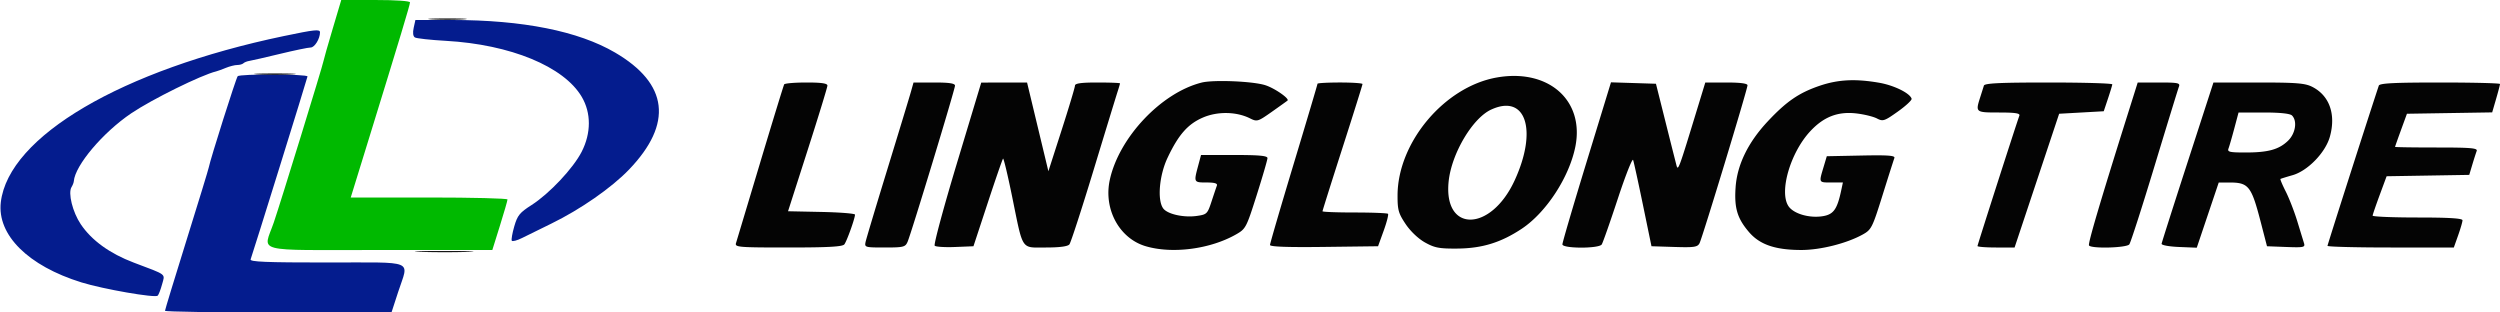 <svg xmlns="http://www.w3.org/2000/svg" width="1000" height="125"><path fill="#00b900" fill-rule="evenodd" d="M133.038 11.643c-1.904 6.402-3.54 12.139-3.635 12.749-.279 1.795-17.098 56.429-19.866 64.533-4.23 12.381-9.232 11.075 42.428 11.075h44.965l3.035-9.71c1.669-5.341 3.035-10.066 3.035-10.5 0-.435-14.109-.79-31.353-.79h-31.352l6.869-22.25C159.917 15.445 164 1.912 164 .954c0-.559-5.688-.953-13.75-.952L136.5.003l-3.462 11.64"/><path fill="#041c8e" fill-rule="evenodd" d="M165.473 11.125c-.439 1.998-.263 3.387.487 3.851.646.399 6.207 1.009 12.357 1.356 25.885 1.46 47.247 10.265 54.391 22.419 3.791 6.448 3.776 14.486-.04 21.958-3.371 6.601-12.915 16.752-20.017 21.291-4.778 3.053-5.663 4.139-6.928 8.5-.798 2.75-1.254 5.348-1.014 5.773.241.425 2.092-.057 4.114-1.072 2.022-1.015 7.277-3.599 11.677-5.742 11.655-5.679 24.127-14.349 31.112-21.629 17.647-18.391 15.734-34.357-5.612-46.825C231.333 12.438 209.103 8 180.856 8h-14.697l-.686 3.125M113.5 14.43C48.747 27.964 3.445 54.562.328 80.875c-1.549 13.079 10.905 25.467 32.257 32.086 8.705 2.699 29.546 6.322 30.507 5.304.397-.421 1.184-2.476 1.749-4.567 1.169-4.331 2.22-3.529-11.341-8.657-9.577-3.621-16.853-8.89-21.193-15.346-3.268-4.862-5.164-12.512-3.686-14.874.454-.727.861-1.771.905-2.321.498-6.351 11.629-19.519 22.974-27.179 8.297-5.602 28.031-15.337 34-16.773.55-.132 2.267-.76 3.815-1.394C91.863 26.519 93.926 26 94.898 26c.973 0 2.08-.312 2.461-.692.381-.381 1.472-.812 2.424-.957.953-.146 6.454-1.408 12.225-2.806 5.77-1.399 11.291-2.543 12.267-2.544C125.85 19 128 15.499 128 12.935c0-1.321-2.033-1.111-14.5 1.495M95.067 30.5c-.716.945-10.921 33.144-11.566 36.493-.166.863-4.172 13.959-8.901 29.102-4.73 15.143-8.6 27.841-8.6 28.219 0 .377 20.382.686 45.294.686h45.294l2.706-8.31c4.235-13.006 7.431-11.69-28.401-11.69-24.466 0-31.008-.267-30.643-1.25.907-2.446 22.75-72.69 22.75-73.162 0-.99-27.185-1.076-27.933-.088"/><path fill="#040404" fill-rule="evenodd" d="M172.75 7.74c3.438.196 9.063.196 12.5 0 3.438-.195.625-.355-6.25-.355s-9.687.16-6.25.355m-69.5 22.002c3.713.192 9.787.192 13.5 0 3.713-.193.675-.35-6.75-.35s-10.463.157-6.75.35m495.465 1.257c-20.92 3.697-39.626 25.912-39.694 47.138-.018 5.845.367 7.216 3.229 11.487 1.936 2.888 5.07 5.866 7.75 7.363 3.864 2.158 5.701 2.503 13 2.44 9.841-.084 17.395-2.415 25.697-7.926 9.771-6.488 18.982-20.59 21.439-32.823 3.726-18.553-10.777-31.328-31.421-27.679m-118.097 2.046c-16.173 4.076-33.082 22.03-36.718 38.988-2.501 11.659 3.828 23.324 14.35 26.449 10.664 3.167 25.852 1.179 36.211-4.739 3.834-2.19 4.099-2.697 8.238-15.753 2.352-7.42 4.282-14.052 4.289-14.74.009-.938-3.307-1.25-13.281-1.25h-13.292l-1.208 4.514c-1.719 6.428-1.689 6.486 3.4 6.486 3.265 0 4.473.364 4.146 1.25-.254.688-1.222 3.564-2.152 6.393-1.619 4.923-1.871 5.169-5.896 5.738-5.252.743-11.746-.716-13.428-3.017-2.427-3.318-1.573-13.236 1.743-20.244 4.372-9.243 8.122-13.504 14.17-16.106 5.841-2.513 13.356-2.385 18.78.321 2.866 1.43 3.156 1.344 8.747-2.597 3.181-2.242 6.008-4.266 6.283-4.497.904-.76-5.107-4.937-8.841-6.143-4.972-1.605-20.767-2.256-25.541-1.053m247.238 1.271c-8.287 2.825-13.303 6.269-20.797 14.281-7.819 8.358-12.174 17.279-12.816 26.253-.595 8.313.649 12.495 5.347 17.984 4.31 5.035 10.55 7.166 20.986 7.166 7.66 0 18.143-2.652 24.541-6.208 3.43-1.907 3.836-2.714 7.882-15.651 2.346-7.503 4.484-14.217 4.751-14.92.383-1.008-2.425-1.22-13.273-1l-13.759.279-1.344 4.5c-1.841 6.165-1.929 6 3.205 6h4.58l-.693 3.25c-1.591 7.457-3.045 9.503-7.259 10.215-5.417.915-11.825-.953-13.846-4.036-3.749-5.723.748-21.252 8.631-29.805 5.443-5.904 11.136-8.119 18.612-7.241 3.078.362 6.756 1.265 8.173 2.008 2.397 1.256 2.979 1.063 8.371-2.771 3.187-2.266 5.66-4.57 5.496-5.12-.666-2.232-7.004-5.357-12.97-6.396-9.507-1.656-16.439-1.303-23.818 1.212m-414.178-.566c-.242.413-4.558 14.475-9.593 31.25a42697.52 42697.52 0 0 1-9.686 32.25c-.497 1.629.951 1.75 20.911 1.75 15.966 0 21.696-.319 22.426-1.25.983-1.253 4.264-10.409 4.264-11.9 0-.436-6.027-.919-13.393-1.072l-13.392-.278 7.86-24.5c4.323-13.475 7.875-25.062 7.893-25.75.023-.904-2.306-1.25-8.409-1.25-4.643 0-8.639.337-8.881.75m50.68 3c-.581 2.063-4.788 15.9-9.349 30.75s-8.507 28.013-8.768 29.25c-.461 2.188-.25 2.25 7.664 2.25 7.482 0 8.217-.181 9.119-2.25C364.487 93.394 382 35.724 382 34.261c0-.913-2.287-1.261-8.293-1.261h-8.294l-1.055 3.75m18.427 28.501c-5.343 17.721-9.349 32.585-8.903 33.031.447.447 4.117.678 8.157.515l7.344-.297 5.698-17.306c3.133-9.518 5.896-17.504 6.139-17.747.243-.243 1.889 6.644 3.657 15.305C409.34 100.613 408.267 99 418.356 99c5.515 0 8.745-.429 9.408-1.25.554-.687 4.908-14.075 9.675-29.75s9.093-29.805 9.614-31.399c.521-1.595.947-3.057.947-3.25 0-.193-4.05-.351-9-.351-6.526 0-9.004.344-9.013 1.25-.008.688-2.403 8.675-5.323 17.75l-5.309 16.5-4.266-17.75L410.824 33l-9.162.016-9.162.016-9.715 32.219M527 33.5c0 .276-4.275 14.664-9.5 31.974-5.225 17.31-9.5 31.944-9.5 32.519 0 .704 7.066.958 21.612.777l21.611-.27 2.252-6.22c1.238-3.421 2.013-6.459 1.722-6.75-.292-.292-6.305-.53-13.364-.53-7.058 0-12.833-.222-12.833-.492 0-.271 3.6-11.694 8-25.385s8-25.169 8-25.508c0-.338-4.05-.615-9-.615s-9 .225-9 .5m107.659 31.215c-5.353 17.482-9.716 32.348-9.696 33.035.051 1.713 14.59 1.744 15.728.033.445-.669 3.332-8.881 6.417-18.25 3.084-9.368 5.846-16.358 6.139-15.533.292.825 2.064 8.925 3.937 18l3.406 16.5 9.15.287c7.951.249 9.271.053 10.072-1.5C680.955 95.072 699 35.668 699 34.121c0-.74-2.871-1.121-8.439-1.121h-8.44l-2.521 8.25c-8.601 28.154-8.341 27.468-9.175 24.25a4460.26 4460.26 0 0 1-4.411-17.5l-3.634-14.5-8.994-.285-8.993-.285-9.734 31.785M793.557 34.25c-.21.688-.87 2.78-1.469 4.649-1.941 6.064-1.896 6.101 7.519 6.101 6.463 0 8.493.311 8.149 1.25C806.453 49.802 791 97.909 791 98.412c0 .323 3.337.588 7.417.588h7.416l8.913-26.75 8.913-26.75 8.92-.5 8.921-.5 1.67-5c.918-2.75 1.706-5.337 1.75-5.75.044-.413-11.409-.75-25.451-.75-19.556 0-25.621.293-25.912 1.25m57.361 12c-11.023 35.048-15.777 51.169-15.311 51.924.842 1.362 15.022.989 16.12-.424.534-.687 5.075-14.788 10.09-31.336 5.016-16.547 9.407-30.834 9.758-31.75.565-1.472-.347-1.664-7.925-1.664h-8.564l-4.168 13.25m24.165 18.5c-5.662 17.463-10.36 32.2-10.439 32.75-.081.564 2.956 1.127 6.959 1.291l7.104.291 4.394-13.041L887.495 73h4.171c7.83 0 8.879 1.335 12.718 16.172l2.414 9.328 7.682.294c6.997.267 7.633.133 7.13-1.5-.305-.987-1.517-4.944-2.696-8.794-1.178-3.85-3.246-9.182-4.595-11.849-1.349-2.668-2.311-4.949-2.136-5.07.174-.121 2.342-.796 4.817-1.5 6.08-1.728 13.164-9.022 14.947-15.39 2.5-8.932-.139-16.432-7.018-19.939-2.889-1.474-6.271-1.749-21.49-1.75L885.378 33l-10.295 31.75m76.44-30.5C947.035 47.787 931 97.862 931 98.341c0 .363 11.369.659 25.265.659h25.266l1.734-4.884c.954-2.687 1.735-5.387 1.735-6 0-.78-5.421-1.116-18-1.116-9.9 0-17.977-.338-17.948-.75.029-.412 1.299-4.125 2.823-8.25l2.772-7.5 16.525-.273 16.526-.274 1.222-4.081c.672-2.244 1.464-4.708 1.758-5.476.445-1.16-2.27-1.396-16.071-1.396-9.134 0-16.6-.112-16.59-.25.009-.138 1.083-3.175 2.388-6.75l2.371-6.5 17.048-.273 17.048-.274 1.564-5.38c.86-2.96 1.564-5.649 1.564-5.977 0-.328-10.814-.596-24.031-.596-18.338 0-24.13.296-24.446 1.25M596.43 43.853C589 47.3 580.654 61.377 579.467 72.466c-2.211 20.648 16.824 20.448 26.376-.277 9.308-20.193 4.464-34.774-9.413-28.336m297.276 7.574c-.942 3.536-1.985 7.136-2.317 8-.515 1.343.475 1.573 6.761 1.573 9.101 0 13.376-1.172 17.025-4.667 3.029-2.902 3.834-7.924 1.625-10.133-.775-.775-4.776-1.2-11.291-1.2h-10.091l-1.712 6.427m-725.404 49.319c5.391.18 13.941.179 19-.002 5.059-.181.648-.328-9.802-.327-10.45.001-14.589.149-9.198.329"/></svg>